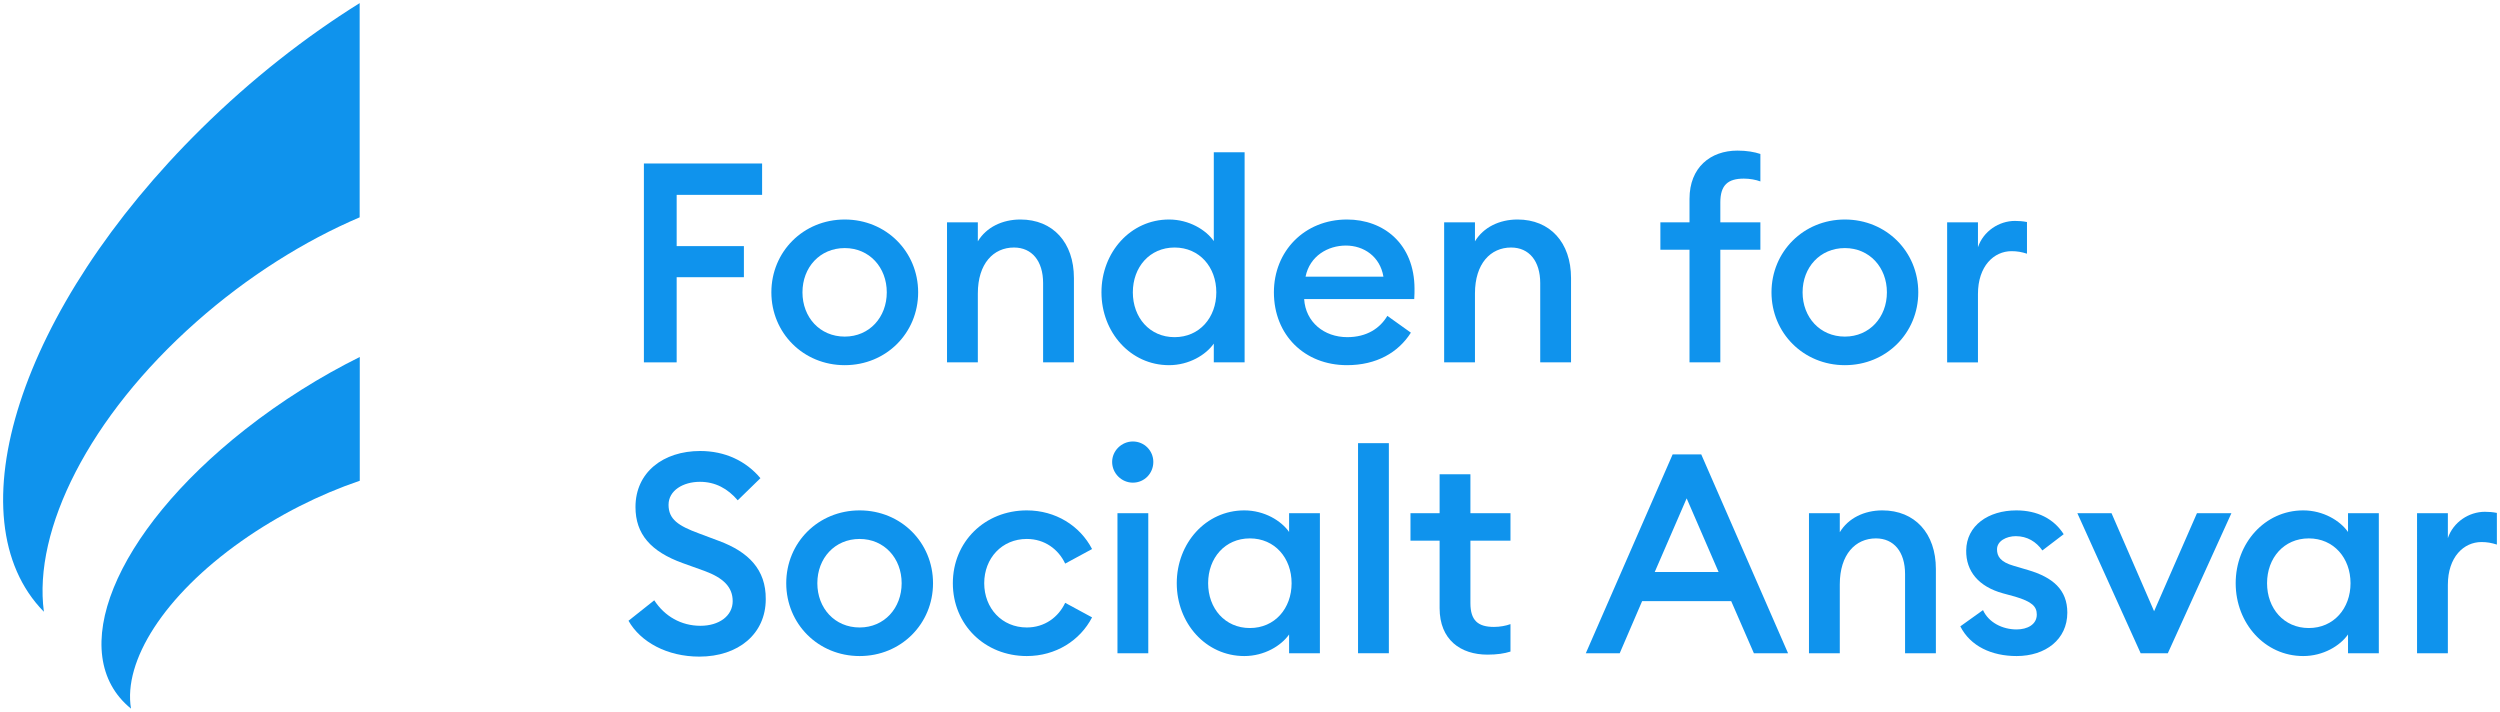 <?xml version="1.0" encoding="utf-8"?>
<!-- Generator: Adobe Illustrator 25.0.1, SVG Export Plug-In . SVG Version: 6.00 Build 0)  -->
<svg version="1.1" id="Layer_1" xmlns="http://www.w3.org/2000/svg" xmlns:xlink="http://www.w3.org/1999/xlink" x="0px" y="0px"
	 viewBox="0 0 802 228.327" style="enable-background:new 0 0 802 228.327;" xml:space="preserve">
<style type="text/css">
	.st0{fill:#0F93ED;}
</style>
<g>
	<g>
		<g>
			<path class="st0" d="M115.378,1C97.982,11.849,80.697,25.381,64.617,41.238C6.141,98.9-15.272,166.38,14.081,196.253
				c-3.509-26.241,14.425-62.507,48.896-93c16.531-14.622,34.665-25.964,52.402-33.536V1z"/>
			<path class="st0" d="M115.415,114.519c-12.603,6.266-25.126,14.086-36.775,23.246c-42.364,33.315-57.878,72.302-36.613,89.563
				c-2.541-15.161,10.451-36.114,35.424-53.732c11.978-8.449,25.114-15.001,37.964-19.375V114.519z"/>
		</g>
		<g>
			<path class="st0" d="M206.561,52.447h37.922v10.064h-27.409v16.443h21.567v9.973h-21.567v27.318h-10.513V52.447z"/>
			<path class="st0" d="M270.998,117.147c-13.298,0-23.544-10.334-23.544-23.366s10.247-23.362,23.544-23.362
				c13.301,0,23.544,10.331,23.544,23.362S284.299,117.147,270.998,117.147z M270.998,107.98c7.908,0,13.48-6.2,13.48-14.199
				s-5.572-14.199-13.48-14.199c-7.996,0-13.568,6.2-13.568,14.199S263.002,107.98,270.998,107.98z"/>
			<path class="st0" d="M303.803,71.317h9.886v6.109c2.697-4.492,7.82-7.007,13.659-7.007c10.426,0,17.166,7.368,17.166,18.779
				v27.048h-9.886V90.815c0-7.098-3.594-11.411-9.346-11.411c-6.561,0-11.593,5.123-11.593,14.739v22.103h-9.886V71.317z"/>
			<path class="st0" d="M375.007,70.419c6.47,0,11.863,3.324,14.378,6.919V48.853h9.886v67.393h-9.886v-6.021
				c-2.514,3.594-7.908,6.922-14.378,6.922c-12.312,0-21.658-10.517-21.658-23.366S362.695,70.419,375.007,70.419z M376.806,79.404
				c-7.999,0-13.392,6.291-13.392,14.378s5.393,14.378,13.392,14.378c7.996,0,13.389-6.291,13.389-14.378
				S384.801,79.404,376.806,79.404z"/>
			<path class="st0" d="M432.12,70.419c11.772,0,21.658,7.817,21.658,22.286c0,0.986,0,1.796-0.091,3.233h-35.313
				c0.449,7.368,6.379,12.221,13.838,12.221c6.291,0,10.513-2.876,12.849-6.828l7.55,5.39c-4.043,6.379-11.053,10.426-20.49,10.426
				c-13.659,0-23.453-9.707-23.453-23.366C408.666,80.572,418.461,70.419,432.12,70.419z M418.822,88.749h24.979
				c-1.077-6.47-6.288-9.973-12.039-9.973S420.169,82.1,418.822,88.749z"/>
			<path class="st0" d="M463.282,71.317h9.886v6.109c2.693-4.492,7.817-7.007,13.659-7.007c10.422,0,17.162,7.368,17.162,18.779
				v27.048h-9.886V90.815c0-7.098-3.594-11.411-9.346-11.411c-6.558,0-11.59,5.123-11.59,14.739v22.103h-9.886V71.317z"/>
			<path class="st0" d="M541.995,80.123h-9.346v-8.806h9.346v-7.55c0-10.064,6.74-15.454,15.367-15.454
				c3.054,0,5.481,0.449,7.368,1.077v8.809c-1.438-0.54-3.412-0.901-5.299-0.901c-5.123,0-7.55,2.069-7.55,7.638v6.382h12.849v8.806
				H551.88v36.123h-9.886V80.123z"/>
			<path class="st0" d="M591.838,117.147c-13.298,0-23.544-10.334-23.544-23.366s10.247-23.362,23.544-23.362
				c13.301,0,23.544,10.331,23.544,23.362S605.139,117.147,591.838,117.147z M591.838,107.98c7.908,0,13.48-6.2,13.48-14.199
				s-5.572-14.199-13.48-14.199c-7.996,0-13.568,6.2-13.568,14.199S583.842,107.98,591.838,107.98z"/>
			<path class="st0" d="M624.643,71.317h9.886v7.996c1.708-5.12,6.74-8.444,11.863-8.444c1.255,0,2.514,0.088,3.864,0.358v10.156
				c-1.708-0.54-3.146-0.81-4.944-0.81c-5.66,0-10.783,4.762-10.783,13.75v21.924h-9.886V71.317z"/>
			<path class="st0" d="M209.885,192.576c3.324,5.123,8.627,8.178,14.827,8.178c5.933,0,10.334-3.146,10.334-7.908
				c0-4.492-2.963-7.459-9.076-9.703l-7.01-2.518c-10.152-3.686-15.097-9.254-15.097-17.972c0-11.141,8.897-17.972,20.76-17.972
				c7.908,0,14.648,3.146,19.319,8.718l-7.28,7.098c-3.233-3.773-7.189-5.93-12.13-5.93c-5.39,0-10.064,2.784-10.064,7.368
				c0,4.674,3.146,6.74,9.707,9.167l6.47,2.427c9.433,3.503,15.097,9.163,15.006,18.691c0,11.141-8.806,18.421-21.297,18.421
				c-10.334,0-18.87-4.674-22.734-11.502L209.885,192.576z"/>
			<path class="st0" d="M275.77,210.461c-13.298,0-23.544-10.334-23.544-23.366c0-13.031,10.247-23.362,23.544-23.362
				c13.301,0,23.544,10.331,23.544,23.362C299.314,200.126,289.071,210.461,275.77,210.461z M275.77,201.294
				c7.908,0,13.48-6.2,13.48-14.199c0-7.999-5.572-14.199-13.48-14.199c-7.996,0-13.568,6.2-13.568,14.199
				C262.202,195.094,267.775,201.294,275.77,201.294z"/>
			<path class="st0" d="M329.396,210.461c-13.48,0-23.723-10.064-23.723-23.366c0-13.298,10.243-23.362,23.723-23.362
				c9.254,0,17.074,4.941,20.939,12.4l-8.627,4.671c-2.157-4.583-6.561-7.908-12.312-7.908c-7.999,0-13.659,6.2-13.659,14.199
				c0,7.999,5.66,14.199,13.659,14.199c5.751,0,10.156-3.324,12.312-7.908l8.627,4.671
				C346.471,205.516,338.651,210.461,329.396,210.461z"/>
			<path class="st0" d="M363.424,154.836c-3.594,0-6.649-2.967-6.649-6.652c0-3.594,3.054-6.558,6.649-6.558
				c3.686,0,6.561,2.963,6.561,6.558C369.985,151.87,367.109,154.836,363.424,154.836z M358.483,164.631h9.886v44.929h-9.886
				V164.631z"/>
			<path class="st0" d="M399.162,163.733c6.47,0,11.86,3.324,14.378,6.919v-6.021h9.882v44.929h-9.882v-6.021
				c-2.518,3.594-7.908,6.922-14.378,6.922c-12.312,0-21.658-10.517-21.658-23.366S386.85,163.733,399.162,163.733z
				 M400.958,172.717c-7.999,0-13.389,6.291-13.389,14.378s5.39,14.378,13.389,14.378c7.999,0,13.389-6.291,13.389-14.378
				S408.957,172.717,400.958,172.717z"/>
			<path class="st0" d="M435.66,142.166h9.886v67.393h-9.886V142.166z"/>
			<path class="st0" d="M477.194,210.008c-8.627,0-15.367-4.762-15.367-14.914v-21.658h-9.346v-8.806h9.346V152.14h9.882v12.491
				h12.852v8.806h-12.852v20.038c0,5.572,2.427,7.641,7.55,7.641c1.887,0,3.864-0.361,5.302-0.901v8.809
				C482.583,209.651,480.248,210.008,477.194,210.008z"/>
			<path class="st0" d="M536.588,145.761h9.167l27.854,63.799h-10.962l-7.277-16.713h-28.577l-7.189,16.713H508.73L536.588,145.761z
				 M551.323,183.501l-10.243-23.632l-10.243,23.632H551.323z"/>
			<path class="st0" d="M580.318,164.631h9.886v6.109c2.697-4.492,7.82-7.007,13.659-7.007c10.426,0,17.166,7.368,17.166,18.779
				v27.048h-9.886v-25.431c0-7.098-3.594-11.411-9.346-11.411c-6.561,0-11.593,5.123-11.593,14.739v22.103h-9.886V164.631z"/>
			<path class="st0" d="M646.932,210.461c-7.999,0-14.827-3.146-18.063-9.528l7.28-5.211c1.796,3.956,6.2,6.2,10.783,6.2
				c3.503,0,6.47-1.617,6.47-4.762c0-2.606-1.529-4.134-6.919-5.751l-3.956-1.077c-7.817-2.157-11.86-7.101-11.772-13.75
				c0.091-7.999,7.101-12.849,16.086-12.849c6.74,0,12.042,2.693,15.188,7.638l-6.831,5.211c-1.974-2.784-4.85-4.583-8.536-4.583
				c-2.967,0-6.021,1.529-6.021,4.222c0,2.157,0.989,4.047,5.393,5.302l4.58,1.35c7.908,2.336,12.582,6.288,12.582,13.659
				C663.196,205.158,656.186,210.461,646.932,210.461z"/>
			<path class="st0" d="M666.413,164.631h10.962l13.659,31.452l13.75-31.452h11.05l-20.396,44.929h-8.718L666.413,164.631z"/>
			<path class="st0" d="M738.865,163.733c6.47,0,11.86,3.324,14.378,6.919v-6.021h9.882v44.929h-9.882v-6.021
				c-2.518,3.594-7.908,6.922-14.378,6.922c-12.312,0-21.658-10.517-21.658-23.366S726.553,163.733,738.865,163.733z
				 M740.661,172.717c-7.999,0-13.389,6.291-13.389,14.378s5.39,14.378,13.389,14.378s13.389-6.291,13.389-14.378
				S748.66,172.717,740.661,172.717z"/>
			<path class="st0" d="M775.39,164.631h9.885v7.996c1.708-5.12,6.74-8.444,11.86-8.444c1.259,0,2.518,0.088,3.864,0.358v10.156
				c-1.708-0.54-3.146-0.81-4.941-0.81c-5.663,0-10.783,4.762-10.783,13.75v21.924h-9.885V164.631z"/>
		</g>
	</g>
</g>
</svg>
